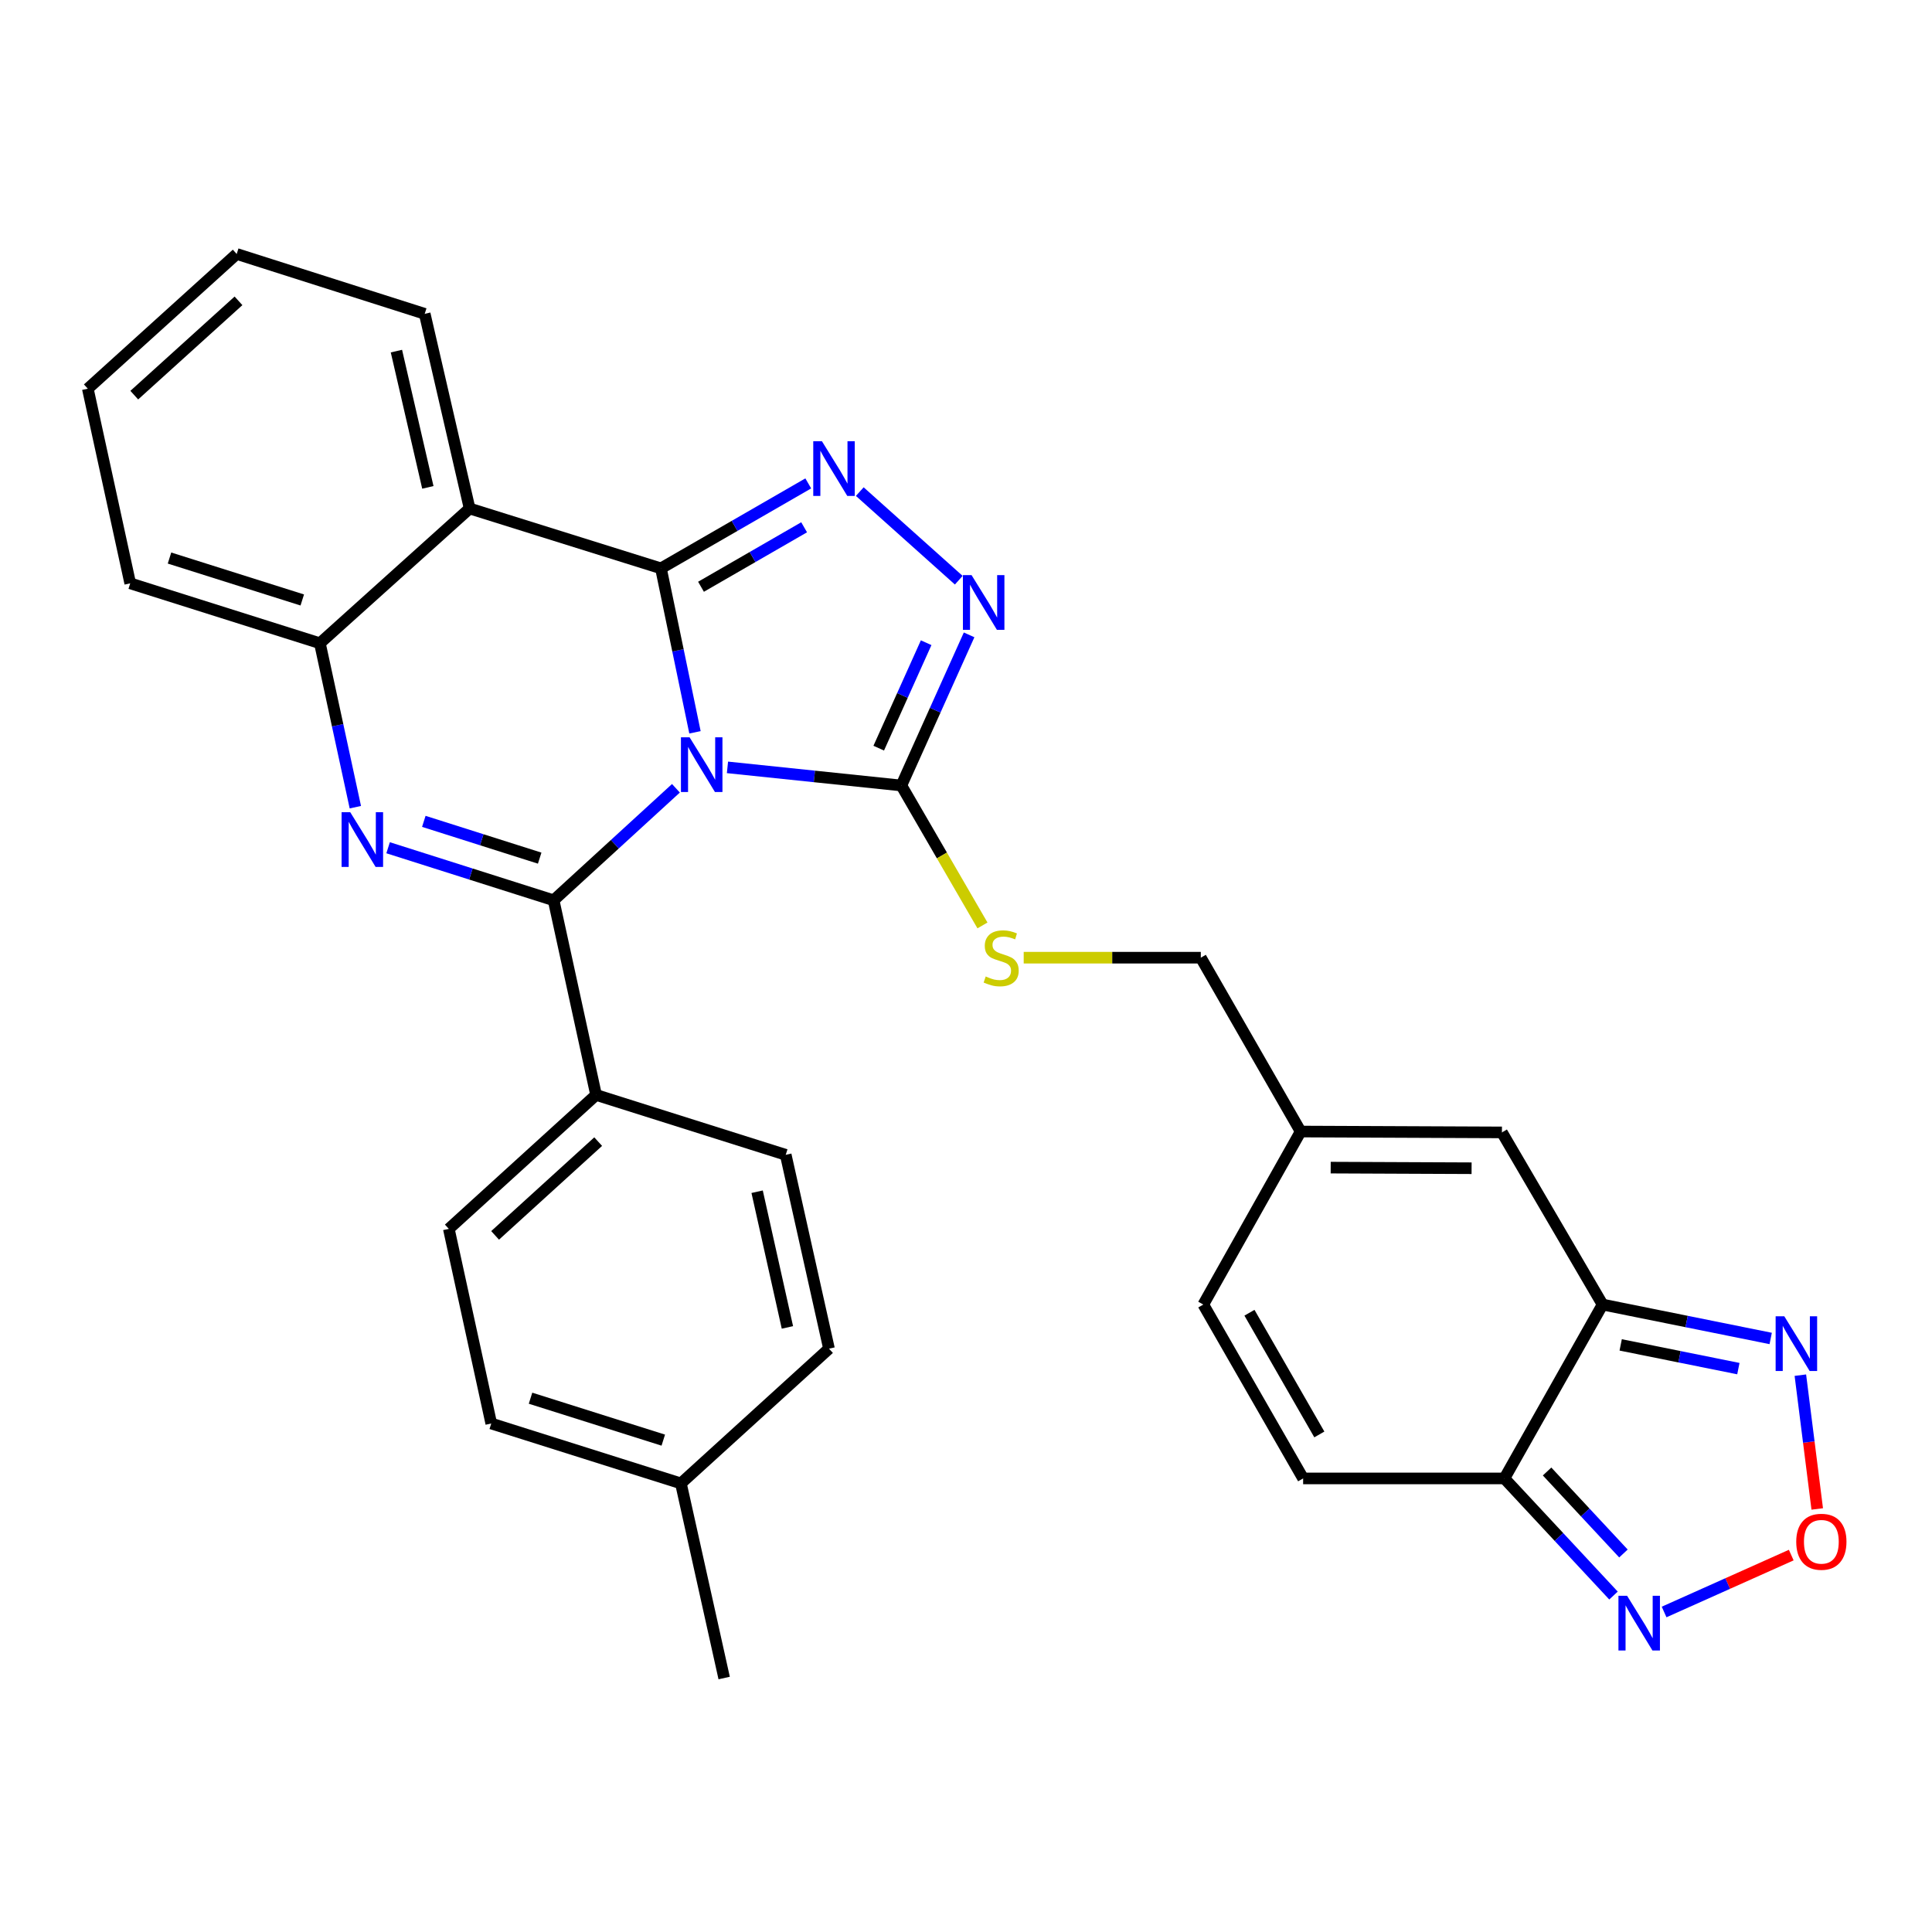 <?xml version='1.0' encoding='iso-8859-1'?>
<svg version='1.1' baseProfile='full'
              xmlns='http://www.w3.org/2000/svg'
                      xmlns:rdkit='http://www.rdkit.org/xml'
                      xmlns:xlink='http://www.w3.org/1999/xlink'
                  xml:space='preserve'
width='1000px' height='1000px' viewBox='0 0 1000 1000'>
<!-- END OF HEADER -->
<rect style='opacity:1.0;fill:#FFFFFF;stroke:none' width='1000' height='1000' x='0' y='0'> </rect>
<path class='bond-0' d='M 359.719,379.044 L 350.913,336.613' style='fill:none;fill-rule:evenodd;stroke:#0000FF;stroke-width:6px;stroke-linecap:butt;stroke-linejoin:miter;stroke-opacity:1' />
<path class='bond-0' d='M 350.913,336.613 L 342.106,294.182' style='fill:none;fill-rule:evenodd;stroke:#000000;stroke-width:6px;stroke-linecap:butt;stroke-linejoin:miter;stroke-opacity:1' />
<path class='bond-1' d='M 349.859,408.014 L 318.208,437' style='fill:none;fill-rule:evenodd;stroke:#0000FF;stroke-width:6px;stroke-linecap:butt;stroke-linejoin:miter;stroke-opacity:1' />
<path class='bond-1' d='M 318.208,437 L 286.558,465.986' style='fill:none;fill-rule:evenodd;stroke:#000000;stroke-width:6px;stroke-linecap:butt;stroke-linejoin:miter;stroke-opacity:1' />
<path class='bond-4' d='M 376.534,397.189 L 421.537,401.88' style='fill:none;fill-rule:evenodd;stroke:#0000FF;stroke-width:6px;stroke-linecap:butt;stroke-linejoin:miter;stroke-opacity:1' />
<path class='bond-4' d='M 421.537,401.88 L 466.54,406.571' style='fill:none;fill-rule:evenodd;stroke:#000000;stroke-width:6px;stroke-linecap:butt;stroke-linejoin:miter;stroke-opacity:1' />
<path class='bond-3' d='M 342.106,294.182 L 380.23,272.194' style='fill:none;fill-rule:evenodd;stroke:#000000;stroke-width:6px;stroke-linecap:butt;stroke-linejoin:miter;stroke-opacity:1' />
<path class='bond-3' d='M 380.23,272.194 L 418.354,250.206' style='fill:none;fill-rule:evenodd;stroke:#0000FF;stroke-width:6px;stroke-linecap:butt;stroke-linejoin:miter;stroke-opacity:1' />
<path class='bond-3' d='M 362.841,303.706 L 389.527,288.314' style='fill:none;fill-rule:evenodd;stroke:#000000;stroke-width:6px;stroke-linecap:butt;stroke-linejoin:miter;stroke-opacity:1' />
<path class='bond-3' d='M 389.527,288.314 L 416.214,272.923' style='fill:none;fill-rule:evenodd;stroke:#0000FF;stroke-width:6px;stroke-linecap:butt;stroke-linejoin:miter;stroke-opacity:1' />
<path class='bond-5' d='M 342.106,294.182 L 243.074,263.198' style='fill:none;fill-rule:evenodd;stroke:#000000;stroke-width:6px;stroke-linecap:butt;stroke-linejoin:miter;stroke-opacity:1' />
<path class='bond-2' d='M 286.558,465.986 L 243.721,452.389' style='fill:none;fill-rule:evenodd;stroke:#000000;stroke-width:6px;stroke-linecap:butt;stroke-linejoin:miter;stroke-opacity:1' />
<path class='bond-2' d='M 243.721,452.389 L 200.883,438.791' style='fill:none;fill-rule:evenodd;stroke:#0000FF;stroke-width:6px;stroke-linecap:butt;stroke-linejoin:miter;stroke-opacity:1' />
<path class='bond-2' d='M 279.337,444.17 L 249.351,434.652' style='fill:none;fill-rule:evenodd;stroke:#000000;stroke-width:6px;stroke-linecap:butt;stroke-linejoin:miter;stroke-opacity:1' />
<path class='bond-2' d='M 249.351,434.652 L 219.365,425.133' style='fill:none;fill-rule:evenodd;stroke:#0000FF;stroke-width:6px;stroke-linecap:butt;stroke-linejoin:miter;stroke-opacity:1' />
<path class='bond-15' d='M 286.558,465.986 L 308.527,566.735' style='fill:none;fill-rule:evenodd;stroke:#000000;stroke-width:6px;stroke-linecap:butt;stroke-linejoin:miter;stroke-opacity:1' />
<path class='bond-8' d='M 183.923,417.798 L 174.75,375.37' style='fill:none;fill-rule:evenodd;stroke:#0000FF;stroke-width:6px;stroke-linecap:butt;stroke-linejoin:miter;stroke-opacity:1' />
<path class='bond-8' d='M 174.75,375.37 L 165.577,332.941' style='fill:none;fill-rule:evenodd;stroke:#000000;stroke-width:6px;stroke-linecap:butt;stroke-linejoin:miter;stroke-opacity:1' />
<path class='bond-30' d='M 445.018,254.459 L 496.253,300.313' style='fill:none;fill-rule:evenodd;stroke:#0000FF;stroke-width:6px;stroke-linecap:butt;stroke-linejoin:miter;stroke-opacity:1' />
<path class='bond-6' d='M 466.54,406.571 L 484.074,367.589' style='fill:none;fill-rule:evenodd;stroke:#000000;stroke-width:6px;stroke-linecap:butt;stroke-linejoin:miter;stroke-opacity:1' />
<path class='bond-6' d='M 484.074,367.589 L 501.608,328.607' style='fill:none;fill-rule:evenodd;stroke:#0000FF;stroke-width:6px;stroke-linecap:butt;stroke-linejoin:miter;stroke-opacity:1' />
<path class='bond-6' d='M 454.829,387.243 L 467.102,359.956' style='fill:none;fill-rule:evenodd;stroke:#000000;stroke-width:6px;stroke-linecap:butt;stroke-linejoin:miter;stroke-opacity:1' />
<path class='bond-6' d='M 467.102,359.956 L 479.376,332.668' style='fill:none;fill-rule:evenodd;stroke:#0000FF;stroke-width:6px;stroke-linecap:butt;stroke-linejoin:miter;stroke-opacity:1' />
<path class='bond-16' d='M 466.54,406.571 L 487.532,442.788' style='fill:none;fill-rule:evenodd;stroke:#000000;stroke-width:6px;stroke-linecap:butt;stroke-linejoin:miter;stroke-opacity:1' />
<path class='bond-16' d='M 487.532,442.788 L 508.524,479.004' style='fill:none;fill-rule:evenodd;stroke:#CCCC00;stroke-width:6px;stroke-linecap:butt;stroke-linejoin:miter;stroke-opacity:1' />
<path class='bond-22' d='M 243.074,263.198 L 219.833,162.439' style='fill:none;fill-rule:evenodd;stroke:#000000;stroke-width:6px;stroke-linecap:butt;stroke-linejoin:miter;stroke-opacity:1' />
<path class='bond-22' d='M 221.455,252.266 L 205.186,181.735' style='fill:none;fill-rule:evenodd;stroke:#000000;stroke-width:6px;stroke-linecap:butt;stroke-linejoin:miter;stroke-opacity:1' />
<path class='bond-31' d='M 243.074,263.198 L 165.577,332.941' style='fill:none;fill-rule:evenodd;stroke:#000000;stroke-width:6px;stroke-linecap:butt;stroke-linejoin:miter;stroke-opacity:1' />
<path class='bond-7' d='M 829.492,675.237 L 777.397,586.13' style='fill:none;fill-rule:evenodd;stroke:#000000;stroke-width:6px;stroke-linecap:butt;stroke-linejoin:miter;stroke-opacity:1' />
<path class='bond-11' d='M 829.492,675.237 L 873,684.012' style='fill:none;fill-rule:evenodd;stroke:#000000;stroke-width:6px;stroke-linecap:butt;stroke-linejoin:miter;stroke-opacity:1' />
<path class='bond-11' d='M 873,684.012 L 916.508,692.787' style='fill:none;fill-rule:evenodd;stroke:#0000FF;stroke-width:6px;stroke-linecap:butt;stroke-linejoin:miter;stroke-opacity:1' />
<path class='bond-11' d='M 838.865,696.111 L 869.321,702.254' style='fill:none;fill-rule:evenodd;stroke:#000000;stroke-width:6px;stroke-linecap:butt;stroke-linejoin:miter;stroke-opacity:1' />
<path class='bond-11' d='M 869.321,702.254 L 899.776,708.396' style='fill:none;fill-rule:evenodd;stroke:#0000FF;stroke-width:6px;stroke-linecap:butt;stroke-linejoin:miter;stroke-opacity:1' />
<path class='bond-34' d='M 829.492,675.237 L 778.679,765.233' style='fill:none;fill-rule:evenodd;stroke:#000000;stroke-width:6px;stroke-linecap:butt;stroke-linejoin:miter;stroke-opacity:1' />
<path class='bond-26' d='M 165.577,332.941 L 67.403,301.936' style='fill:none;fill-rule:evenodd;stroke:#000000;stroke-width:6px;stroke-linecap:butt;stroke-linejoin:miter;stroke-opacity:1' />
<path class='bond-26' d='M 156.455,310.545 L 87.734,288.841' style='fill:none;fill-rule:evenodd;stroke:#000000;stroke-width:6px;stroke-linecap:butt;stroke-linejoin:miter;stroke-opacity:1' />
<path class='bond-9' d='M 778.679,765.233 L 674.498,765.233' style='fill:none;fill-rule:evenodd;stroke:#000000;stroke-width:6px;stroke-linecap:butt;stroke-linejoin:miter;stroke-opacity:1' />
<path class='bond-12' d='M 778.679,765.233 L 806.911,795.545' style='fill:none;fill-rule:evenodd;stroke:#000000;stroke-width:6px;stroke-linecap:butt;stroke-linejoin:miter;stroke-opacity:1' />
<path class='bond-12' d='M 806.911,795.545 L 835.144,825.857' style='fill:none;fill-rule:evenodd;stroke:#0000FF;stroke-width:6px;stroke-linecap:butt;stroke-linejoin:miter;stroke-opacity:1' />
<path class='bond-12' d='M 800.766,761.643 L 820.529,782.862' style='fill:none;fill-rule:evenodd;stroke:#000000;stroke-width:6px;stroke-linecap:butt;stroke-linejoin:miter;stroke-opacity:1' />
<path class='bond-12' d='M 820.529,782.862 L 840.291,804.08' style='fill:none;fill-rule:evenodd;stroke:#0000FF;stroke-width:6px;stroke-linecap:butt;stroke-linejoin:miter;stroke-opacity:1' />
<path class='bond-10' d='M 940.598,781.032 L 936.231,746.408' style='fill:none;fill-rule:evenodd;stroke:#FF0000;stroke-width:6px;stroke-linecap:butt;stroke-linejoin:miter;stroke-opacity:1' />
<path class='bond-10' d='M 936.231,746.408 L 931.864,711.785' style='fill:none;fill-rule:evenodd;stroke:#0000FF;stroke-width:6px;stroke-linecap:butt;stroke-linejoin:miter;stroke-opacity:1' />
<path class='bond-35' d='M 927.147,804.908 L 894.242,819.636' style='fill:none;fill-rule:evenodd;stroke:#FF0000;stroke-width:6px;stroke-linecap:butt;stroke-linejoin:miter;stroke-opacity:1' />
<path class='bond-35' d='M 894.242,819.636 L 861.338,834.363' style='fill:none;fill-rule:evenodd;stroke:#0000FF;stroke-width:6px;stroke-linecap:butt;stroke-linejoin:miter;stroke-opacity:1' />
<path class='bond-13' d='M 777.397,586.13 L 673.216,585.685' style='fill:none;fill-rule:evenodd;stroke:#000000;stroke-width:6px;stroke-linecap:butt;stroke-linejoin:miter;stroke-opacity:1' />
<path class='bond-13' d='M 761.69,604.672 L 688.764,604.361' style='fill:none;fill-rule:evenodd;stroke:#000000;stroke-width:6px;stroke-linecap:butt;stroke-linejoin:miter;stroke-opacity:1' />
<path class='bond-14' d='M 674.498,765.233 L 622.826,675.237' style='fill:none;fill-rule:evenodd;stroke:#000000;stroke-width:6px;stroke-linecap:butt;stroke-linejoin:miter;stroke-opacity:1' />
<path class='bond-14' d='M 682.886,742.468 L 646.715,679.47' style='fill:none;fill-rule:evenodd;stroke:#000000;stroke-width:6px;stroke-linecap:butt;stroke-linejoin:miter;stroke-opacity:1' />
<path class='bond-20' d='M 308.527,566.735 L 232.312,636.064' style='fill:none;fill-rule:evenodd;stroke:#000000;stroke-width:6px;stroke-linecap:butt;stroke-linejoin:miter;stroke-opacity:1' />
<path class='bond-20' d='M 309.617,590.9 L 256.266,639.431' style='fill:none;fill-rule:evenodd;stroke:#000000;stroke-width:6px;stroke-linecap:butt;stroke-linejoin:miter;stroke-opacity:1' />
<path class='bond-21' d='M 308.527,566.735 L 406.691,597.729' style='fill:none;fill-rule:evenodd;stroke:#000000;stroke-width:6px;stroke-linecap:butt;stroke-linejoin:miter;stroke-opacity:1' />
<path class='bond-19' d='M 529.864,495.699 L 575.699,495.699' style='fill:none;fill-rule:evenodd;stroke:#CCCC00;stroke-width:6px;stroke-linecap:butt;stroke-linejoin:miter;stroke-opacity:1' />
<path class='bond-19' d='M 575.699,495.699 L 621.534,495.699' style='fill:none;fill-rule:evenodd;stroke:#000000;stroke-width:6px;stroke-linecap:butt;stroke-linejoin:miter;stroke-opacity:1' />
<path class='bond-17' d='M 673.216,585.685 L 621.534,495.699' style='fill:none;fill-rule:evenodd;stroke:#000000;stroke-width:6px;stroke-linecap:butt;stroke-linejoin:miter;stroke-opacity:1' />
<path class='bond-18' d='M 673.216,585.685 L 622.826,675.237' style='fill:none;fill-rule:evenodd;stroke:#000000;stroke-width:6px;stroke-linecap:butt;stroke-linejoin:miter;stroke-opacity:1' />
<path class='bond-24' d='M 232.312,636.064 L 254.271,736.802' style='fill:none;fill-rule:evenodd;stroke:#000000;stroke-width:6px;stroke-linecap:butt;stroke-linejoin:miter;stroke-opacity:1' />
<path class='bond-23' d='M 406.691,597.729 L 429.084,698.064' style='fill:none;fill-rule:evenodd;stroke:#000000;stroke-width:6px;stroke-linecap:butt;stroke-linejoin:miter;stroke-opacity:1' />
<path class='bond-23' d='M 391.887,616.833 L 407.562,687.068' style='fill:none;fill-rule:evenodd;stroke:#000000;stroke-width:6px;stroke-linecap:butt;stroke-linejoin:miter;stroke-opacity:1' />
<path class='bond-28' d='M 219.833,162.439 L 122.517,131.455' style='fill:none;fill-rule:evenodd;stroke:#000000;stroke-width:6px;stroke-linecap:butt;stroke-linejoin:miter;stroke-opacity:1' />
<path class='bond-25' d='M 429.084,698.064 L 352.434,767.807' style='fill:none;fill-rule:evenodd;stroke:#000000;stroke-width:6px;stroke-linecap:butt;stroke-linejoin:miter;stroke-opacity:1' />
<path class='bond-32' d='M 254.271,736.802 L 352.434,767.807' style='fill:none;fill-rule:evenodd;stroke:#000000;stroke-width:6px;stroke-linecap:butt;stroke-linejoin:miter;stroke-opacity:1' />
<path class='bond-32' d='M 274.6,723.708 L 343.315,745.412' style='fill:none;fill-rule:evenodd;stroke:#000000;stroke-width:6px;stroke-linecap:butt;stroke-linejoin:miter;stroke-opacity:1' />
<path class='bond-27' d='M 352.434,767.807 L 374.827,868.545' style='fill:none;fill-rule:evenodd;stroke:#000000;stroke-width:6px;stroke-linecap:butt;stroke-linejoin:miter;stroke-opacity:1' />
<path class='bond-29' d='M 67.403,301.936 L 45.455,201.188' style='fill:none;fill-rule:evenodd;stroke:#000000;stroke-width:6px;stroke-linecap:butt;stroke-linejoin:miter;stroke-opacity:1' />
<path class='bond-33' d='M 122.517,131.455 L 45.455,201.188' style='fill:none;fill-rule:evenodd;stroke:#000000;stroke-width:6px;stroke-linecap:butt;stroke-linejoin:miter;stroke-opacity:1' />
<path class='bond-33' d='M 123.444,155.713 L 69.5,204.526' style='fill:none;fill-rule:evenodd;stroke:#000000;stroke-width:6px;stroke-linecap:butt;stroke-linejoin:miter;stroke-opacity:1' />
<path  class='atom-0' d='M 356.937 381.639
L 366.217 396.639
Q 367.137 398.119, 368.617 400.799
Q 370.097 403.479, 370.177 403.639
L 370.177 381.639
L 373.937 381.639
L 373.937 409.959
L 370.057 409.959
L 360.097 393.559
Q 358.937 391.639, 357.697 389.439
Q 356.497 387.239, 356.137 386.559
L 356.137 409.959
L 352.457 409.959
L 352.457 381.639
L 356.937 381.639
' fill='#0000FF'/>
<path  class='atom-3' d='M 181.286 420.398
L 190.566 435.398
Q 191.486 436.878, 192.966 439.558
Q 194.446 442.238, 194.526 442.398
L 194.526 420.398
L 198.286 420.398
L 198.286 448.718
L 194.406 448.718
L 184.446 432.318
Q 183.286 430.398, 182.046 428.198
Q 180.846 425.998, 180.486 425.318
L 180.486 448.718
L 176.806 448.718
L 176.806 420.398
L 181.286 420.398
' fill='#0000FF'/>
<path  class='atom-4' d='M 425.419 228.361
L 434.699 243.361
Q 435.619 244.841, 437.099 247.521
Q 438.579 250.201, 438.659 250.361
L 438.659 228.361
L 442.419 228.361
L 442.419 256.681
L 438.539 256.681
L 428.579 240.281
Q 427.419 238.361, 426.179 236.161
Q 424.979 233.961, 424.619 233.281
L 424.619 256.681
L 420.939 256.681
L 420.939 228.361
L 425.419 228.361
' fill='#0000FF'/>
<path  class='atom-7' d='M 502.885 297.69
L 512.165 312.69
Q 513.085 314.17, 514.565 316.85
Q 516.045 319.53, 516.125 319.69
L 516.125 297.69
L 519.885 297.69
L 519.885 326.01
L 516.005 326.01
L 506.045 309.61
Q 504.885 307.69, 503.645 305.49
Q 502.445 303.29, 502.085 302.61
L 502.085 326.01
L 498.405 326.01
L 498.405 297.69
L 502.885 297.69
' fill='#0000FF'/>
<path  class='atom-11' d='M 929.729 798.014
Q 929.729 791.214, 933.089 787.414
Q 936.449 783.614, 942.729 783.614
Q 949.009 783.614, 952.369 787.414
Q 955.729 791.214, 955.729 798.014
Q 955.729 804.894, 952.329 808.814
Q 948.929 812.694, 942.729 812.694
Q 936.489 812.694, 933.089 808.814
Q 929.729 804.934, 929.729 798.014
M 942.729 809.494
Q 947.049 809.494, 949.369 806.614
Q 951.729 803.694, 951.729 798.014
Q 951.729 792.454, 949.369 789.654
Q 947.049 786.814, 942.729 786.814
Q 938.409 786.814, 936.049 789.614
Q 933.729 792.414, 933.729 798.014
Q 933.729 803.734, 936.049 806.614
Q 938.409 809.494, 942.729 809.494
' fill='#FF0000'/>
<path  class='atom-12' d='M 923.546 681.309
L 932.826 696.309
Q 933.746 697.789, 935.226 700.469
Q 936.706 703.149, 936.786 703.309
L 936.786 681.309
L 940.546 681.309
L 940.546 709.629
L 936.666 709.629
L 926.706 693.229
Q 925.546 691.309, 924.306 689.109
Q 923.106 686.909, 922.746 686.229
L 922.746 709.629
L 919.066 709.629
L 919.066 681.309
L 923.546 681.309
' fill='#0000FF'/>
<path  class='atom-13' d='M 842.183 825.975
L 851.463 840.975
Q 852.383 842.455, 853.863 845.135
Q 855.343 847.815, 855.423 847.975
L 855.423 825.975
L 859.183 825.975
L 859.183 854.295
L 855.303 854.295
L 845.343 837.895
Q 844.183 835.975, 842.943 833.775
Q 841.743 831.575, 841.383 830.895
L 841.383 854.295
L 837.703 854.295
L 837.703 825.975
L 842.183 825.975
' fill='#0000FF'/>
<path  class='atom-17' d='M 510.201 505.419
Q 510.521 505.539, 511.841 506.099
Q 513.161 506.659, 514.601 507.019
Q 516.081 507.339, 517.521 507.339
Q 520.201 507.339, 521.761 506.059
Q 523.321 504.739, 523.321 502.459
Q 523.321 500.899, 522.521 499.939
Q 521.761 498.979, 520.561 498.459
Q 519.361 497.939, 517.361 497.339
Q 514.841 496.579, 513.321 495.859
Q 511.841 495.139, 510.761 493.619
Q 509.721 492.099, 509.721 489.539
Q 509.721 485.979, 512.121 483.779
Q 514.561 481.579, 519.361 481.579
Q 522.641 481.579, 526.361 483.139
L 525.441 486.219
Q 522.041 484.819, 519.481 484.819
Q 516.721 484.819, 515.201 485.979
Q 513.681 487.099, 513.721 489.059
Q 513.721 490.579, 514.481 491.499
Q 515.281 492.419, 516.401 492.939
Q 517.561 493.459, 519.481 494.059
Q 522.041 494.859, 523.561 495.659
Q 525.081 496.459, 526.161 498.099
Q 527.281 499.699, 527.281 502.459
Q 527.281 506.379, 524.641 508.499
Q 522.041 510.579, 517.681 510.579
Q 515.161 510.579, 513.241 510.019
Q 511.361 509.499, 509.121 508.579
L 510.201 505.419
' fill='#CCCC00'/>
</svg>

